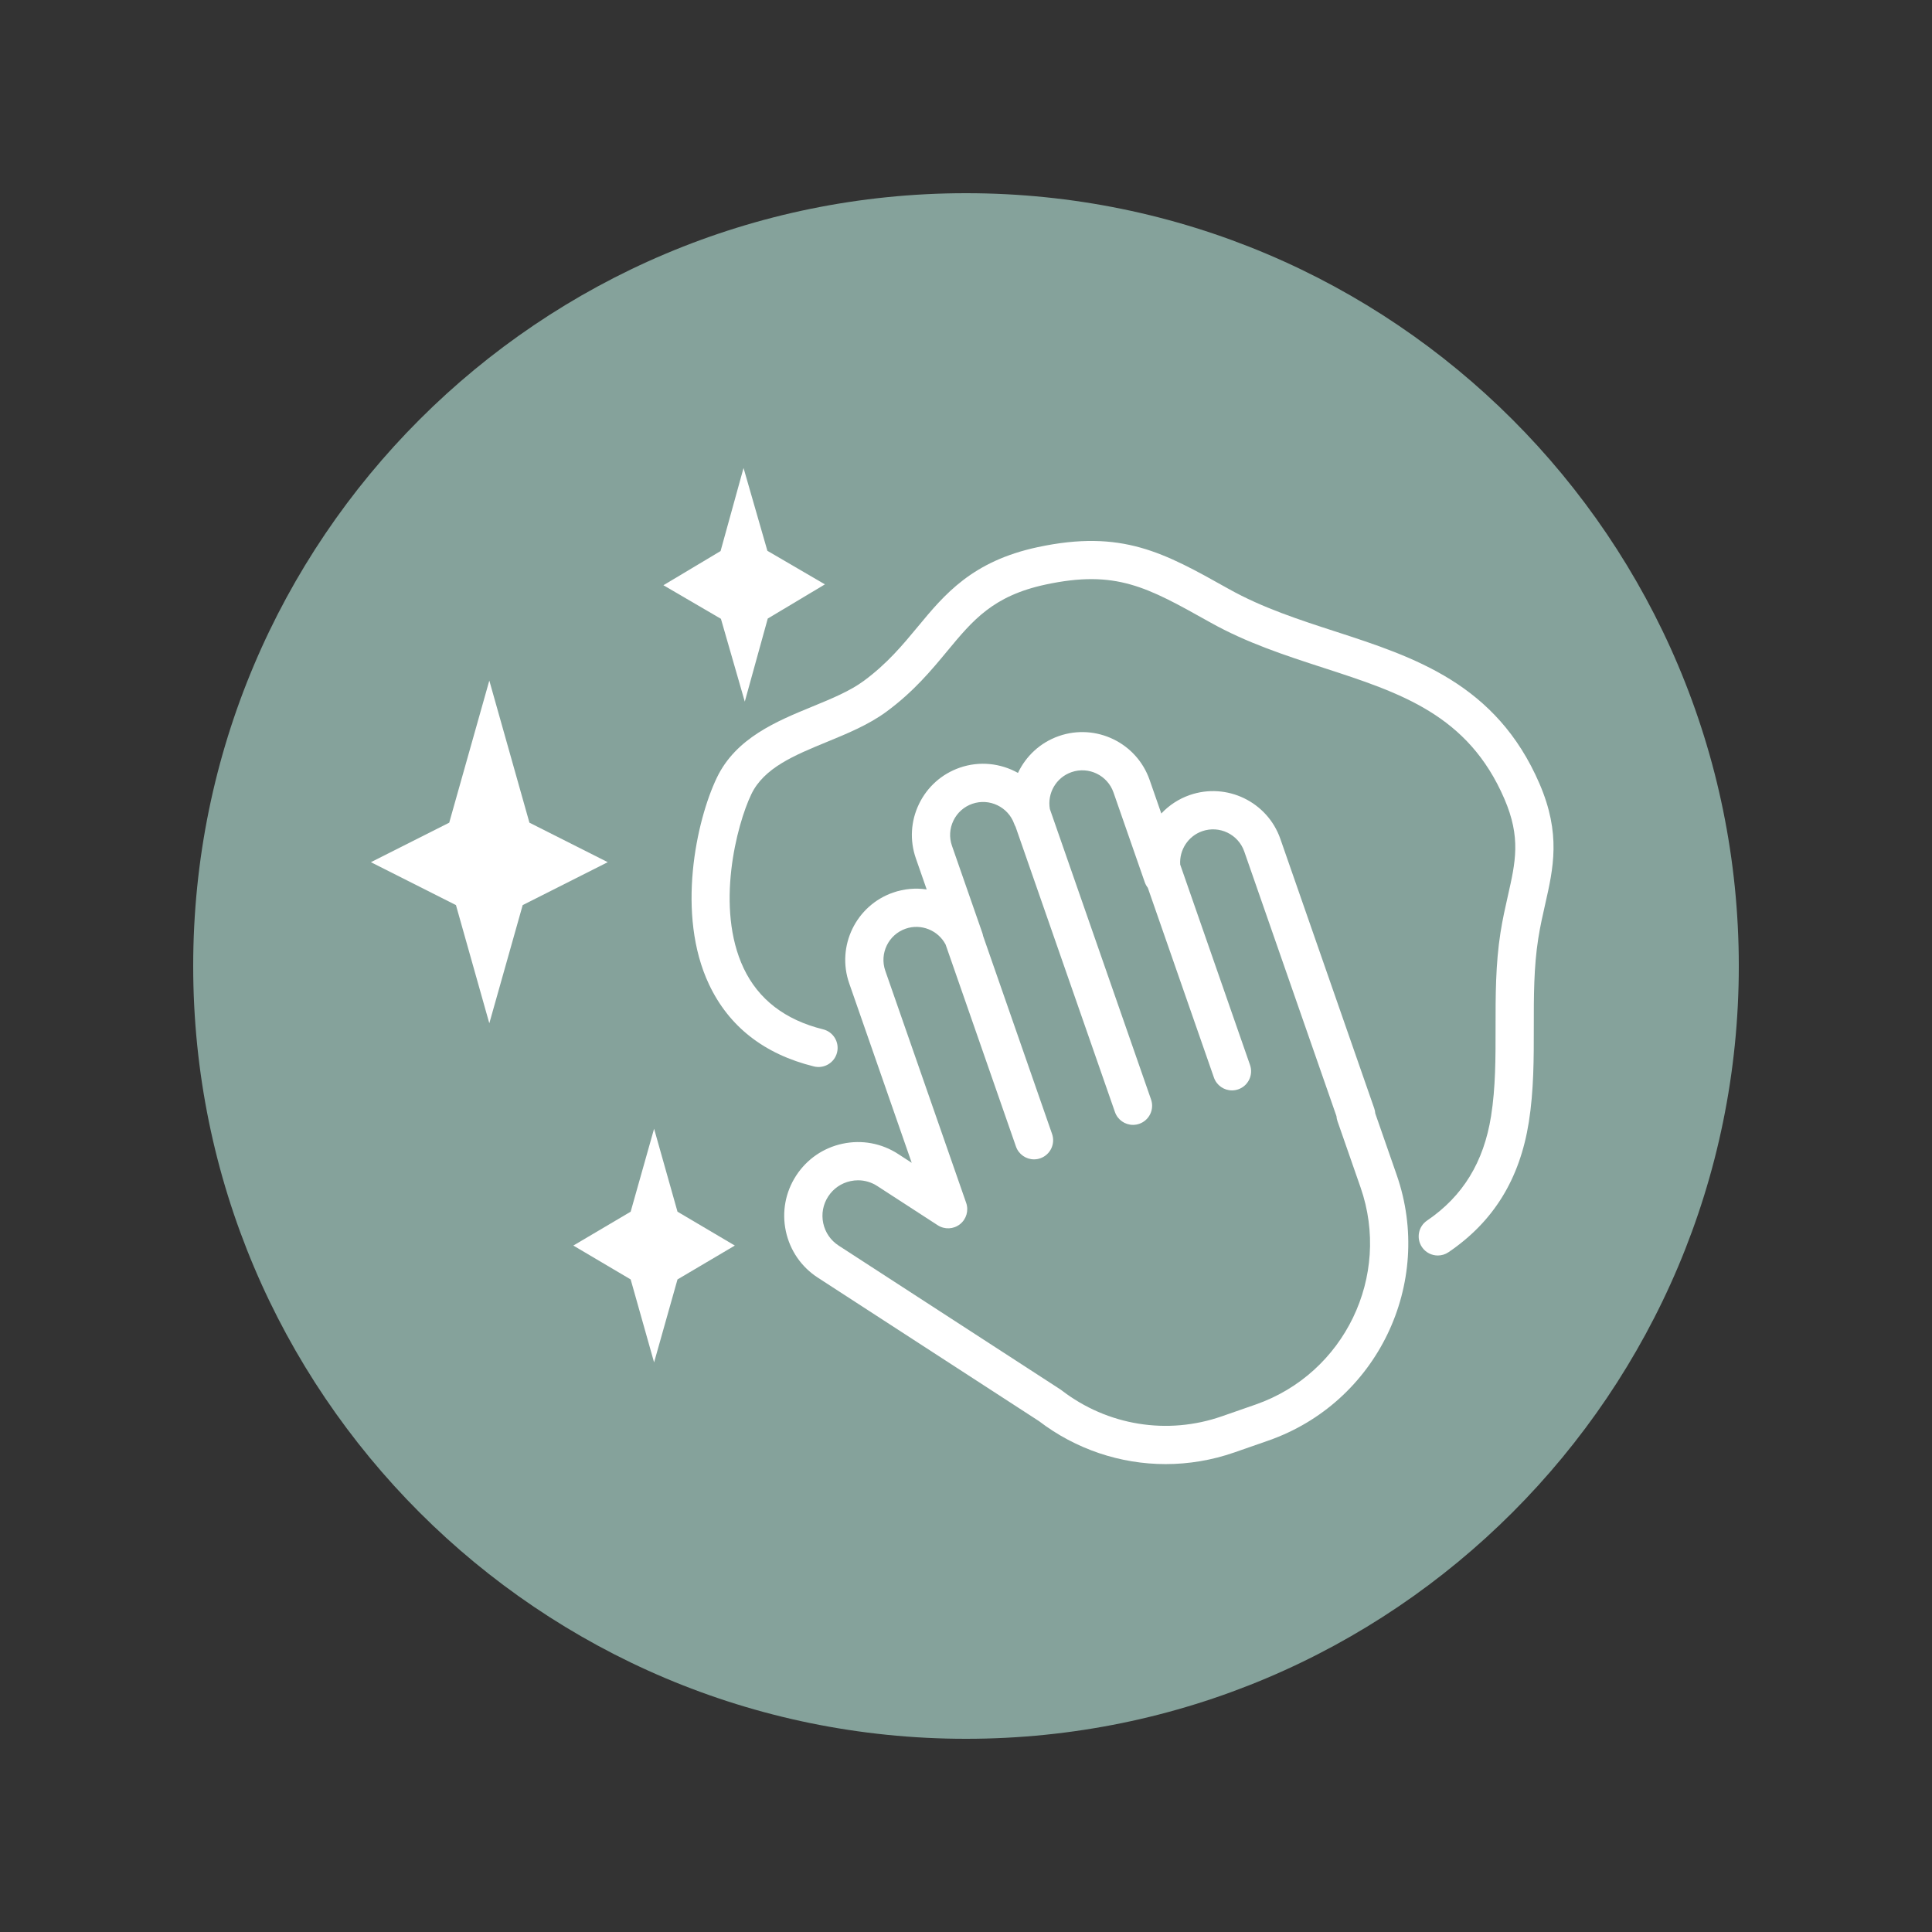 <svg version="1.2" preserveAspectRatio="xMidYMid meet" height="800" viewBox="0 0 600 600" zoomAndPan="magnify" width="800" xmlns:xlink="http://www.w3.org/1999/xlink" xmlns="http://www.w3.org/2000/svg"><rect x="0" y="0" width="600" height="600" fill="#333333" stroke="none"/><defs><clipPath id="e98bd34876"><path d="M 60 60 L 540 60 L 540 540 L 60 540 Z M 60 60"></path></clipPath><clipPath id="25acf56635"><path d="M 300 60 C 167.453 60 60 167.453 60 300 C 60 432.547 167.453 540 300 540 C 432.547 540 540 432.547 540 300 C 540 167.453 432.547 60 300 60 Z M 300 60"></path></clipPath><clipPath id="b24f9f98b9"><path d="M 206 145.215 L 257 145.215 L 257 218 L 206 218 Z M 206 145.215"></path></clipPath><clipPath id="61a3893ea8"><path d="M 115.184 211 L 189 211 L 189 318 L 115.184 318 Z M 115.184 211"></path></clipPath><clipPath id="4b2b4f39cc"><path d="M 243 227 L 437.656 227 L 437.656 454.688 L 243 454.688 Z M 243 227"></path></clipPath></defs><g id="0ba75fe537"><g clip-path="url(#e98bd34876)" clip-rule="nonzero"><g clip-path="url(#25acf56635)" clip-rule="nonzero"><path d="M 60 60 L 540 60 L 540 540 L 60 540 Z M 60 60" style="stroke:none;fill-rule:nonzero;fill:#85a29b;fill-opacity:1;"></path></g></g><g clip-path="url(#b24f9f98b9)" clip-rule="nonzero"><path d="M 231.301 217.898 L 238.434 192.098 L 256.184 181.48 L 238.32 171.059 L 230.914 145.336 L 223.781 171.137 L 206.031 181.75 L 223.891 192.176 L 231.301 217.898" style="stroke:none;fill-rule:nonzero;fill:#ffffff;fill-opacity:1;"></path></g><g clip-path="url(#61a3893ea8)" clip-rule="nonzero"><path d="M 164.418 255.488 L 151.961 211.359 L 139.508 255.492 L 115.184 267.758 L 141.602 281.086 L 151.961 317.793 L 162.324 281.086 L 188.742 267.758 L 164.418 255.488" style="stroke:none;fill-rule:nonzero;fill:#ffffff;fill-opacity:1;"></path></g><path d="M 195.859 397.34 L 203.133 423.102 L 210.402 397.34 L 228.207 386.82 L 210.402 376.301 L 203.133 350.539 L 195.859 376.301 L 178.055 386.82 L 195.859 397.34" style="stroke:none;fill-rule:nonzero;fill:#ffffff;fill-opacity:1;"></path><g clip-path="url(#4b2b4f39cc)" clip-rule="nonzero"><path d="M 257.199 371.582 C 258.801 369.113 261.27 367.414 264.148 366.801 C 264.922 366.637 265.695 366.551 266.469 366.551 C 268.574 366.551 270.637 367.16 272.445 368.332 L 291.219 380.512 C 293.348 381.891 296.117 381.77 298.113 380.203 C 300.113 378.637 300.891 375.977 300.059 373.578 L 274.934 301.473 C 273.074 296.133 275.906 290.277 281.246 288.418 C 286.039 286.75 291.336 288.898 293.664 293.328 L 315.516 356.066 C 316.371 358.516 318.668 360.051 321.125 360.051 C 321.773 360.051 322.434 359.941 323.078 359.719 C 326.176 358.637 327.809 355.254 326.73 352.16 L 305.312 290.668 C 305.258 290.363 305.184 290.059 305.078 289.754 L 295.645 262.68 C 294.742 260.094 294.902 257.312 296.094 254.848 C 297.289 252.383 299.367 250.527 301.953 249.629 C 307.238 247.785 313.078 250.578 314.969 255.848 C 315.082 256.168 315.23 256.473 315.395 256.762 L 346.258 345.355 C 347.113 347.805 349.406 349.34 351.863 349.34 C 352.512 349.34 353.168 349.234 353.816 349.008 C 356.914 347.93 358.547 344.547 357.469 341.449 L 326.047 251.254 C 325.18 246.363 327.977 241.461 332.754 239.801 C 338.094 237.938 343.945 240.77 345.805 246.105 L 355.52 273.988 C 355.742 274.621 356.066 275.195 356.457 275.695 L 376.996 334.648 C 377.848 337.098 380.145 338.633 382.602 338.633 C 383.25 338.633 383.91 338.527 384.555 338.301 C 387.652 337.223 389.285 333.84 388.207 330.742 L 366.523 268.5 C 366.219 263.992 368.957 259.668 373.363 258.133 C 378.703 256.273 384.559 259.102 386.418 264.438 L 415.047 346.625 C 415.082 347.152 415.188 347.676 415.367 348.188 L 422.535 368.766 C 432.141 396.34 417.523 426.586 389.953 436.191 L 379.441 439.852 C 362.52 445.746 343.922 442.727 329.688 431.77 C 329.559 431.672 329.43 431.578 329.297 431.492 L 260.449 386.828 C 257.977 385.223 256.277 382.754 255.664 379.879 C 255.051 376.996 255.598 374.051 257.199 371.582 Z M 244.051 382.352 C 245.328 388.332 248.855 393.457 253.984 396.785 L 322.641 441.324 C 334.152 450.121 347.973 454.688 361.992 454.688 C 369.156 454.688 376.367 453.496 383.352 451.062 L 393.855 447.402 C 427.613 435.645 445.508 398.613 433.746 364.863 L 427.098 345.773 C 427.062 345.246 426.957 344.719 426.781 344.211 L 397.629 260.535 C 393.617 249.012 380.98 242.906 369.457 246.918 C 366 248.125 363.02 250.121 360.656 252.645 L 357.02 242.203 C 353.004 230.68 340.367 224.574 328.844 228.586 C 323.043 230.609 318.59 234.84 316.141 240.039 C 310.793 237.047 304.242 236.258 298.047 238.414 C 292.469 240.359 287.977 244.359 285.406 249.684 C 282.836 255 282.488 261.004 284.434 266.586 L 287.789 276.223 C 284.371 275.715 280.793 276.004 277.336 277.207 C 265.816 281.219 259.711 293.859 263.727 305.379 L 283.141 361.121 L 278.906 358.371 C 273.777 355.043 267.656 353.914 261.676 355.188 C 255.691 356.461 250.566 359.988 247.238 365.117 C 243.91 370.246 242.777 376.367 244.051 382.352" style="stroke:none;fill-rule:nonzero;fill:#ffffff;fill-opacity:1;"></path></g><path d="M 222.633 241.5 C 216.25 254.785 209.938 283.965 220.184 305.699 C 226.355 318.801 237.32 327.379 252.77 331.191 C 255.957 331.98 259.172 330.035 259.957 326.855 C 260.742 323.668 258.797 320.453 255.617 319.668 C 243.809 316.75 235.5 310.348 230.922 300.637 C 222.117 281.957 228.746 256.191 233.336 246.641 C 237.273 238.441 246.754 234.543 256.785 230.418 C 263.172 227.793 269.777 225.074 275.254 221.047 C 283.727 214.82 289.277 208.121 294.172 202.207 C 302.117 192.609 308.395 185.027 324.758 181.531 C 346.539 176.875 356.207 182.289 375.465 193.078 L 375.887 193.312 C 387.254 199.68 399.281 203.586 410.91 207.363 C 435.074 215.211 455.941 221.988 467.191 248.07 C 472.391 260.113 470.668 267.703 468.285 278.207 C 467.48 281.762 466.648 285.438 465.988 289.637 C 464.449 299.445 464.457 309.391 464.461 319.008 C 464.469 328.621 464.477 337.703 463.066 346.605 C 460.801 360.895 454.297 371.512 443.184 379.059 C 440.473 380.898 439.77 384.594 441.609 387.305 C 442.758 388.996 444.625 389.906 446.523 389.906 C 447.676 389.906 448.836 389.574 449.855 388.879 C 463.832 379.391 471.984 366.168 474.793 348.465 C 476.348 338.633 476.344 328.652 476.336 319 C 476.328 309.418 476.324 300.367 477.719 291.48 C 478.316 287.676 479.105 284.195 479.867 280.832 C 482.414 269.586 484.824 258.965 478.098 243.371 C 464.719 212.355 439.227 204.078 414.578 196.07 C 403.496 192.473 392.039 188.75 381.691 182.953 L 381.266 182.719 C 361.496 171.645 348.434 164.324 322.273 169.922 C 301.883 174.281 293.312 184.629 285.027 194.637 C 280.352 200.281 275.516 206.121 268.223 211.48 C 263.918 214.648 258.258 216.973 252.27 219.438 C 241.148 224.008 228.547 229.191 222.633 241.5" style="stroke:none;fill-rule:nonzero;fill:#ffffff;fill-opacity:1;"></path></g></svg>